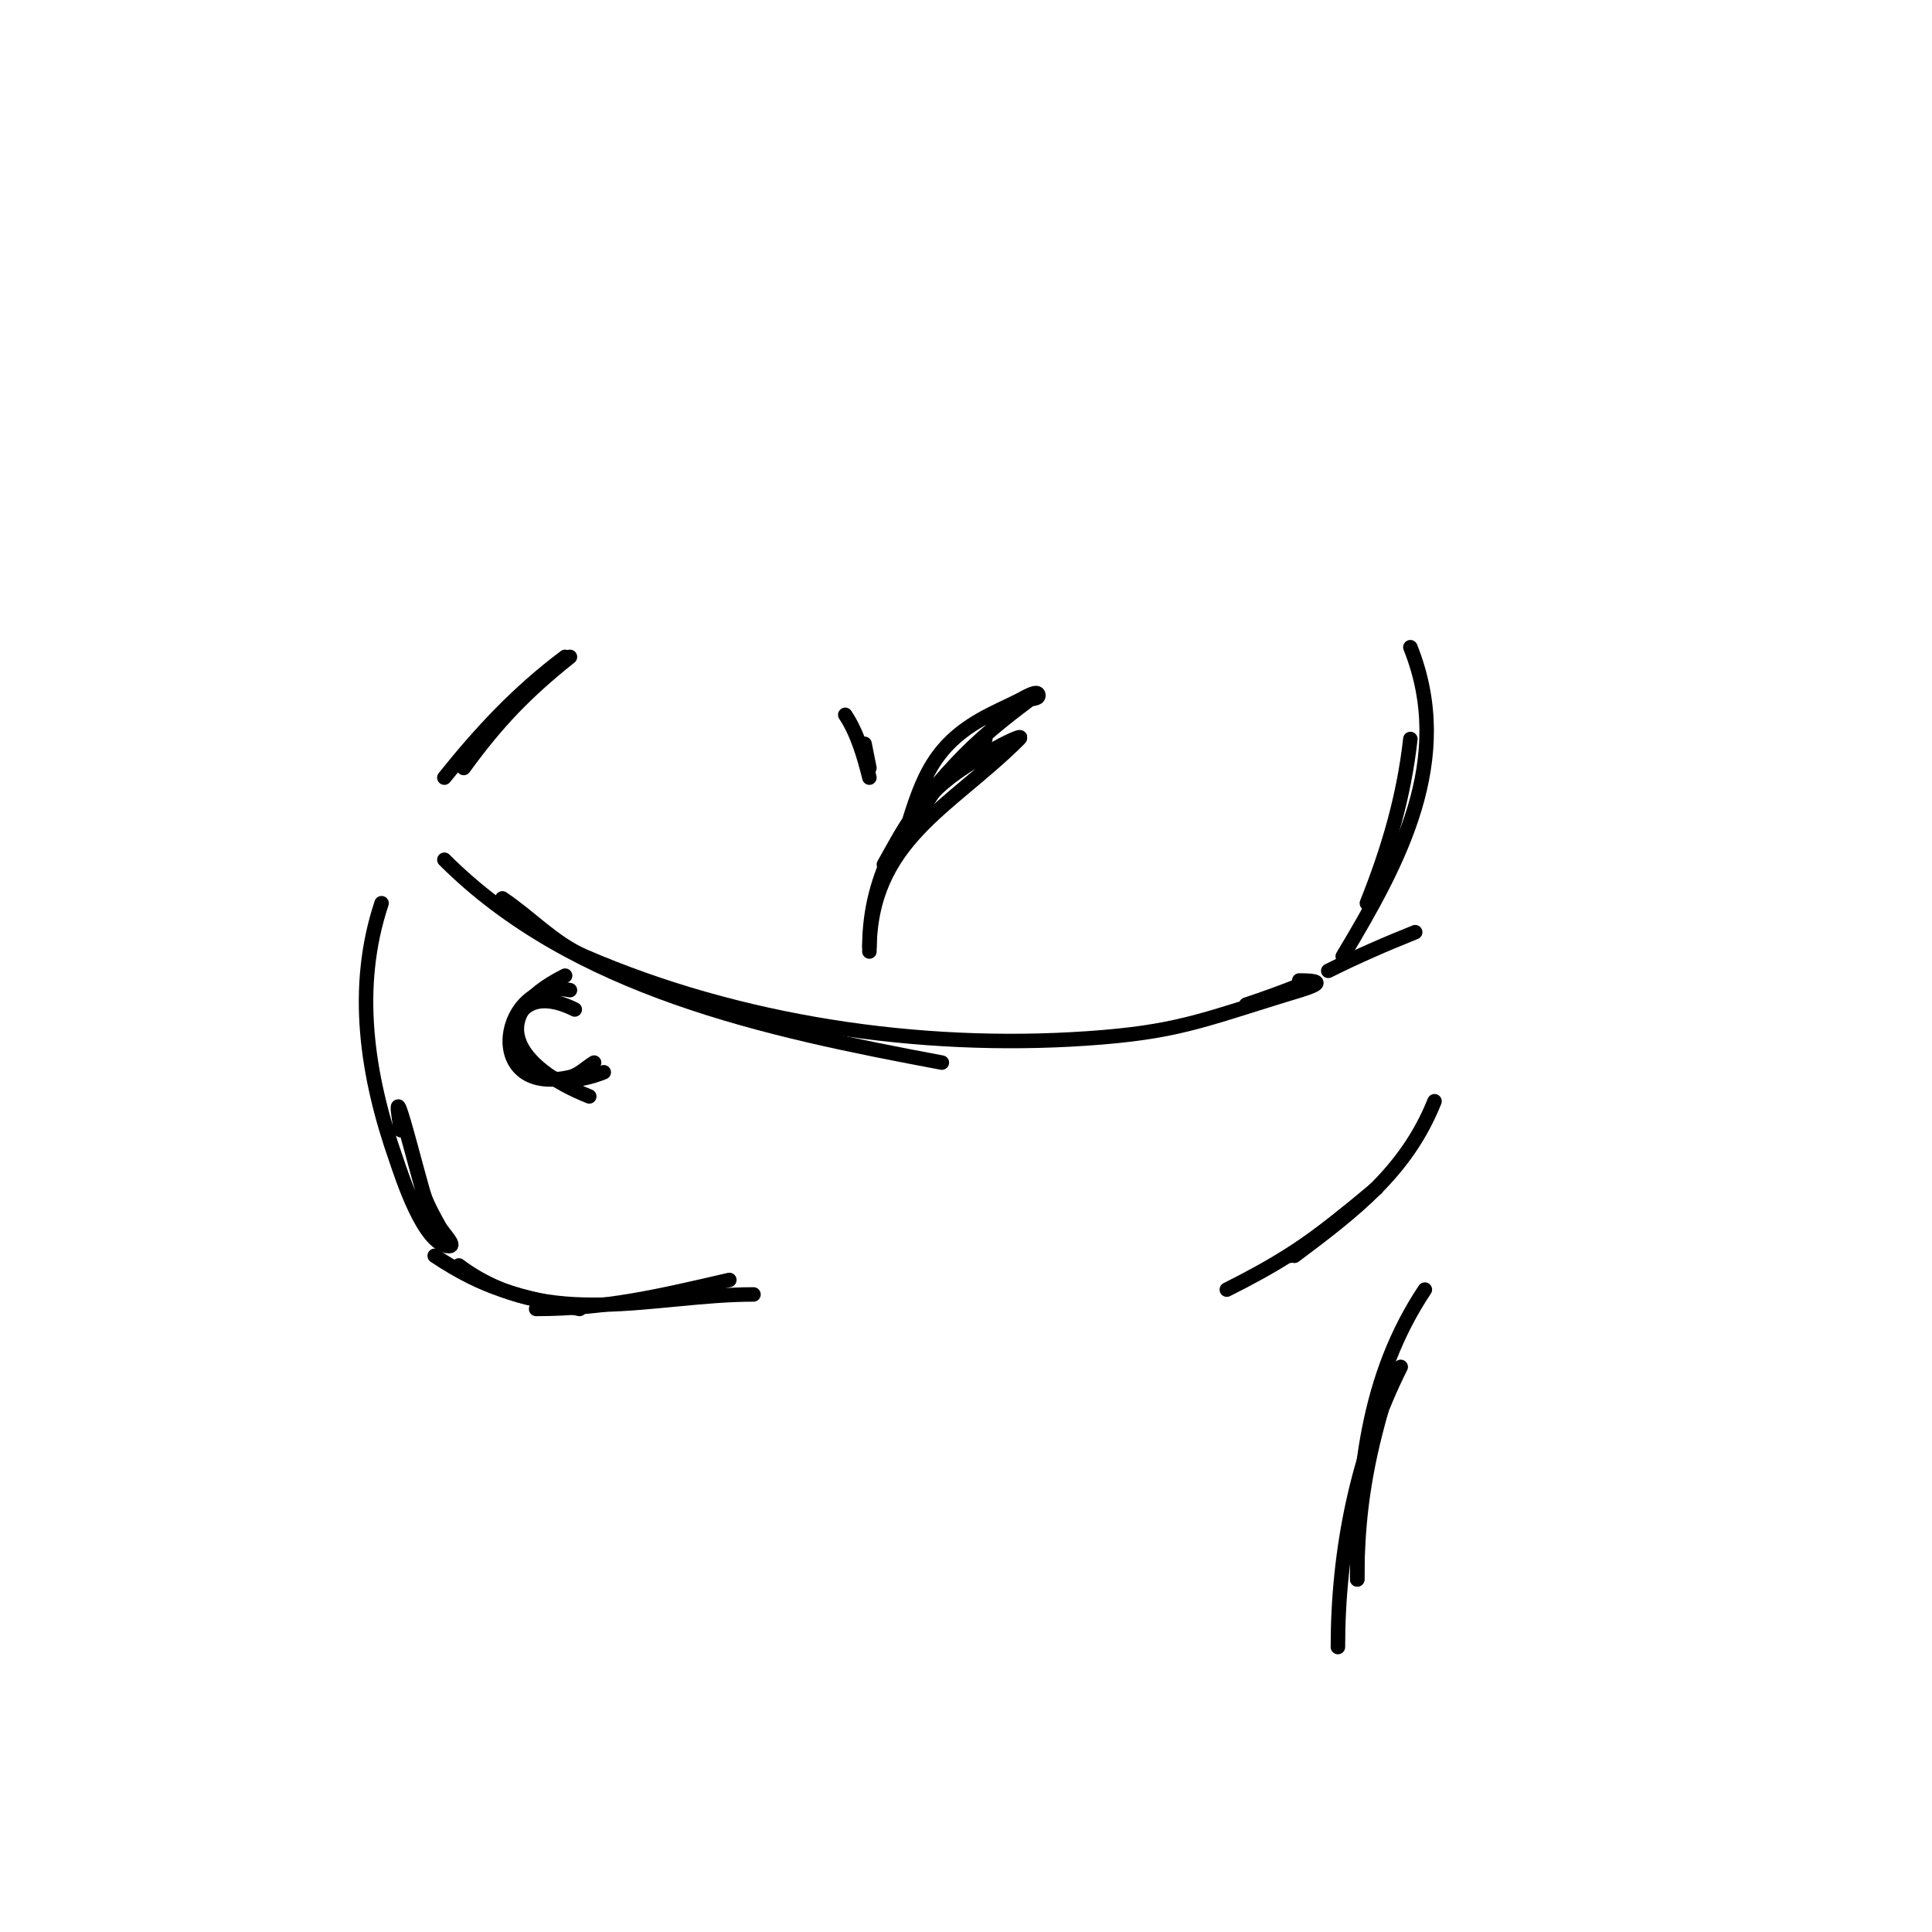 <svg viewBox='0 0 400 400' version='1.1' xmlns='http://www.w3.org/2000/svg' xmlns:xlink='http://www.w3.org/1999/xlink'><g fill='none' stroke='#000000' stroke-width='3' stroke-linecap='round' stroke-linejoin='round'><path d='M175,148c2.494,3.741 3.882,8.528 5,13'/><path d='M179,154l1,5'/><path d='M92,161c7.567,-9.459 15.216,-17.662 25,-25'/><path d='M118,136c-9.093,7.274 -14.938,13.29 -22,23'/><path d='M92,178c26.867,26.867 67.007,35.251 103,42'/><path d='M104,186c5.771,3.848 10.632,9.25 17,12c32.011,13.823 69.226,19.371 104,17c18.321,-1.249 23.646,-3.66 41,-9c3.985,-1.226 10.731,-3 3,-3'/><path d='M258,208c3.701,-1.234 7.377,-2.551 11,-4'/><path d='M293,193c-6.096,2.439 -12.127,5.064 -18,8'/><path d='M79,187c-5.856,17.569 -3.027,35.781 3,53c1.092,3.121 5.731,18 11,18c1.491,0 -1.276,-2.697 -2,-4c-1.086,-1.955 -2.197,-3.913 -3,-6c-1.14,-2.965 -7.617,-29.7 -5,-14'/><path d='M297,228c-5.822,14.554 -16.567,22.675 -29,32'/><path d='M254,267c9.524,-4.762 16.372,-8.941 25,-16'/><path d='M285,246c-6.399,5.333 -10.91,9.037 -18,14'/><path d='M180,196c0,-15.423 7.61,-26.918 18,-38c4.72,-5.034 9.587,-8.94 15,-13c0.596,-0.447 2,-0.255 2,-1c0,-1.374 -2.771,0.385 -4,1c-2.667,1.333 -5.411,2.521 -8,4c-10.6,6.057 -12.525,13.708 -16,25'/><path d='M180,197c0,-22.993 16.666,-29.666 31,-44c1.269,-1.269 -3.449,1.096 -5,2c-2.716,1.585 -5.441,3.172 -8,5c-7.454,5.324 -10.594,11.069 -15,19'/><path d='M188,173c4.675,-9.35 8.026,-13.023 16,-20'/><path d='M181,155'/><path d='M283,187c4.444,-11.11 7.677,-22.095 9,-34'/><path d='M292,134c9.285,23.211 -2.285,44.476 -14,64'/><path d='M295,267c-12.045,18.067 -14,38.678 -14,60'/><path d='M281,327c0,-12.53 1.509,-22.782 5,-35'/><path d='M290,283c-8.994,17.989 -13,37.92 -13,58'/><path d='M95,262c18.206,13.654 40.401,6 61,6'/><path d='M151,265c-14.233,3.285 -25.458,6 -40,6'/><path d='M90,260c10.343,6.895 17.216,8.443 30,11'/><path d='M119,209c-18.491,-9.245 -16.07,21.828 6,13'/><path d='M118,205c-14.453,-2.891 -18.658,22.306 0,18c1.894,-0.437 3.333,-2 5,-3'/><path d='M117,202c-17.162,8.581 -10.037,18.985 5,25'/></g>
</svg>